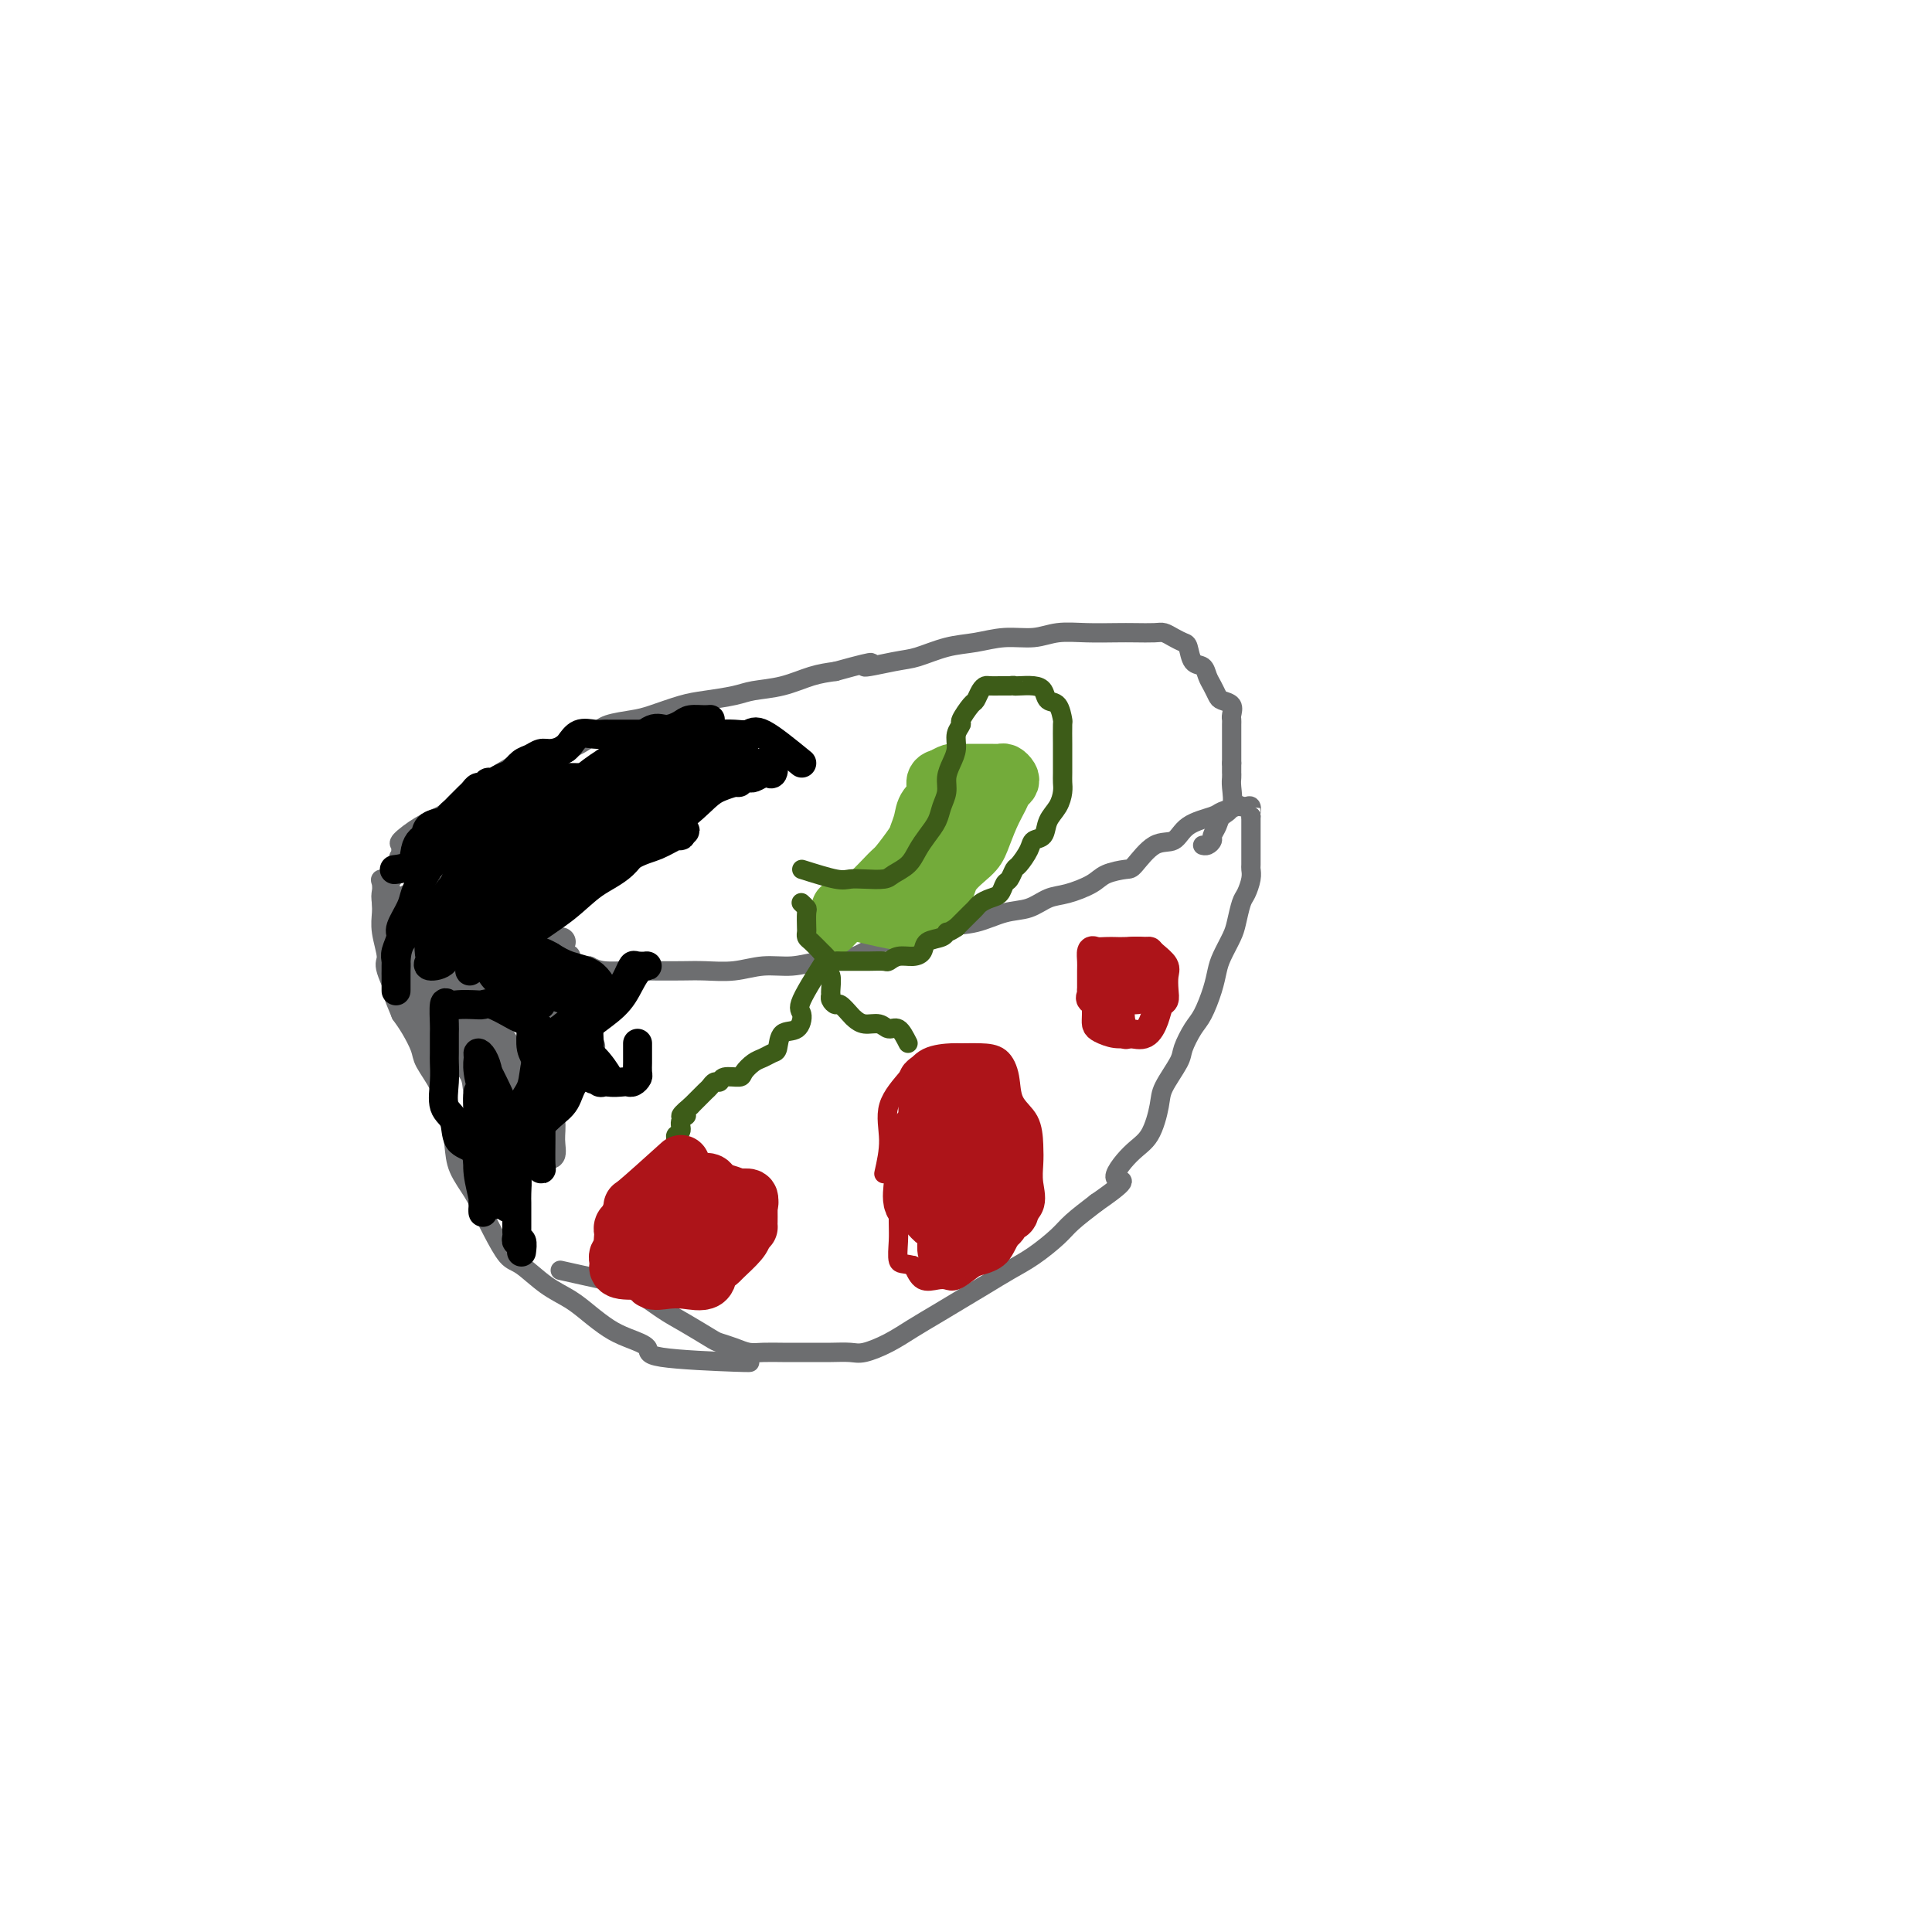 <svg viewBox='0 0 400 400' version='1.1' xmlns='http://www.w3.org/2000/svg' xmlns:xlink='http://www.w3.org/1999/xlink'><g fill='none' stroke='#6D6E70' stroke-width='4' stroke-linecap='round' stroke-linejoin='round'><path d='M155,282c0.365,0.066 0.731,0.132 -3,0c-3.731,-0.132 -11.558,-0.461 -15,-1c-3.442,-0.539 -2.499,-1.288 -3,-2c-0.501,-0.712 -2.446,-1.385 -4,-2c-1.554,-0.615 -2.716,-1.170 -4,-2c-1.284,-0.830 -2.689,-1.935 -4,-3c-1.311,-1.065 -2.529,-2.091 -4,-3c-1.471,-0.909 -3.195,-1.702 -5,-3c-1.805,-1.298 -3.690,-3.101 -5,-4c-1.310,-0.899 -2.046,-0.893 -3,-2c-0.954,-1.107 -2.125,-3.326 -3,-5c-0.875,-1.674 -1.452,-2.802 -2,-4c-0.548,-1.198 -1.066,-2.465 -2,-4c-0.934,-1.535 -2.286,-3.338 -3,-5c-0.714,-1.662 -0.792,-3.181 -1,-5c-0.208,-1.819 -0.545,-3.936 -1,-6c-0.455,-2.064 -1.028,-4.075 -2,-6c-0.972,-1.925 -2.343,-3.763 -3,-5c-0.657,-1.237 -0.600,-1.871 -1,-3c-0.400,-1.129 -1.257,-2.751 -2,-4c-0.743,-1.249 -1.371,-2.124 -2,-3'/><path d='M83,210c-3.504,-8.369 -1.265,-4.290 -1,-4c0.265,0.290 -1.446,-3.209 -2,-5c-0.554,-1.791 0.048,-1.874 0,-3c-0.048,-1.126 -0.747,-3.297 -1,-5c-0.253,-1.703 -0.060,-2.940 0,-4c0.060,-1.060 -0.011,-1.944 0,-3c0.011,-1.056 0.106,-2.283 0,-3c-0.106,-0.717 -0.413,-0.924 0,-1c0.413,-0.076 1.547,-0.022 2,0c0.453,0.022 0.227,0.011 0,0'/><path d='M116,263c3.276,0.722 6.552,1.444 9,2c2.448,0.556 4.069,0.947 6,2c1.931,1.053 4.172,2.768 6,4c1.828,1.232 3.241,1.980 5,3c1.759,1.020 3.863,2.312 5,3c1.137,0.688 1.308,0.773 2,1c0.692,0.227 1.903,0.597 3,1c1.097,0.403 2.078,0.840 3,1c0.922,0.160 1.786,0.043 3,0c1.214,-0.043 2.780,-0.012 4,0c1.220,0.012 2.096,0.005 3,0c0.904,-0.005 1.837,-0.006 3,0c1.163,0.006 2.557,0.021 4,0c1.443,-0.021 2.934,-0.077 4,0c1.066,0.077 1.708,0.289 3,0c1.292,-0.289 3.233,-1.077 5,-2c1.767,-0.923 3.360,-1.980 5,-3c1.640,-1.020 3.326,-2.004 5,-3c1.674,-0.996 3.337,-2.003 5,-3c1.663,-0.997 3.325,-1.984 5,-3c1.675,-1.016 3.363,-2.059 5,-3c1.637,-0.941 3.222,-1.778 5,-3c1.778,-1.222 3.748,-2.829 5,-4c1.252,-1.171 1.786,-1.906 3,-3c1.214,-1.094 3.107,-2.547 5,-4'/><path d='M227,249c8.206,-5.667 4.722,-4.334 4,-5c-0.722,-0.666 1.320,-3.330 3,-5c1.680,-1.670 2.999,-2.346 4,-4c1.001,-1.654 1.686,-4.284 2,-6c0.314,-1.716 0.258,-2.516 1,-4c0.742,-1.484 2.282,-3.653 3,-5c0.718,-1.347 0.612,-1.873 1,-3c0.388,-1.127 1.269,-2.856 2,-4c0.731,-1.144 1.313,-1.703 2,-3c0.687,-1.297 1.479,-3.332 2,-5c0.521,-1.668 0.769,-2.968 1,-4c0.231,-1.032 0.443,-1.794 1,-3c0.557,-1.206 1.460,-2.854 2,-4c0.540,-1.146 0.719,-1.788 1,-3c0.281,-1.212 0.664,-2.992 1,-4c0.336,-1.008 0.626,-1.244 1,-2c0.374,-0.756 0.832,-2.034 1,-3c0.168,-0.966 0.045,-1.621 0,-2c-0.045,-0.379 -0.012,-0.483 0,-1c0.012,-0.517 0.003,-1.447 0,-2c-0.003,-0.553 -0.001,-0.729 0,-1c0.001,-0.271 0.000,-0.636 0,-1c-0.000,-0.364 -0.000,-0.727 0,-1c0.000,-0.273 0.000,-0.455 0,-1c-0.000,-0.545 -0.000,-1.455 0,-2c0.000,-0.545 0.000,-0.727 0,-1c-0.000,-0.273 -0.000,-0.636 0,-1'/><path d='M259,169c-0.013,-2.177 -0.045,-1.120 0,-1c0.045,0.120 0.166,-0.699 0,-1c-0.166,-0.301 -0.619,-0.086 -1,0c-0.381,0.086 -0.691,0.043 -1,0'/><path d='M257,167c-0.367,-0.359 -0.285,-0.257 -1,0c-0.715,0.257 -2.227,0.667 -3,1c-0.773,0.333 -0.806,0.587 -2,1c-1.194,0.413 -3.550,0.986 -5,2c-1.450,1.014 -1.995,2.470 -3,3c-1.005,0.530 -2.469,0.134 -4,1c-1.531,0.866 -3.130,2.996 -4,4c-0.870,1.004 -1.012,0.884 -2,1c-0.988,0.116 -2.822,0.469 -4,1c-1.178,0.531 -1.699,1.240 -3,2c-1.301,0.760 -3.382,1.570 -5,2c-1.618,0.430 -2.774,0.481 -4,1c-1.226,0.519 -2.524,1.505 -4,2c-1.476,0.495 -3.132,0.498 -5,1c-1.868,0.502 -3.950,1.504 -6,2c-2.050,0.496 -4.070,0.486 -6,1c-1.930,0.514 -3.771,1.553 -6,2c-2.229,0.447 -4.846,0.301 -7,1c-2.154,0.699 -3.845,2.244 -6,3c-2.155,0.756 -4.775,0.724 -7,1c-2.225,0.276 -4.056,0.858 -6,1c-1.944,0.142 -4.000,-0.158 -6,0c-2.000,0.158 -3.944,0.774 -6,1c-2.056,0.226 -4.224,0.061 -6,0c-1.776,-0.061 -3.161,-0.019 -5,0c-1.839,0.019 -4.132,0.015 -6,0c-1.868,-0.015 -3.311,-0.043 -5,0c-1.689,0.043 -3.626,0.155 -5,0c-1.374,-0.155 -2.187,-0.578 -3,-1'/><path d='M122,200c-9.225,-0.112 -4.787,-1.391 -4,-2c0.787,-0.609 -2.077,-0.547 -4,-1c-1.923,-0.453 -2.906,-1.421 -4,-2c-1.094,-0.579 -2.298,-0.771 -4,-1c-1.702,-0.229 -3.903,-0.496 -5,-1c-1.097,-0.504 -1.092,-1.244 -2,-2c-0.908,-0.756 -2.731,-1.526 -4,-2c-1.269,-0.474 -1.986,-0.651 -3,-1c-1.014,-0.349 -2.324,-0.871 -3,-1c-0.676,-0.129 -0.716,0.133 -1,0c-0.284,-0.133 -0.812,-0.661 -1,-1c-0.188,-0.339 -0.035,-0.487 0,-1c0.035,-0.513 -0.047,-1.390 0,-2c0.047,-0.610 0.225,-0.952 0,-1c-0.225,-0.048 -0.852,0.198 -1,0c-0.148,-0.198 0.184,-0.840 0,-1c-0.184,-0.160 -0.884,0.163 -1,0c-0.116,-0.163 0.353,-0.813 0,-1c-0.353,-0.187 -1.530,0.089 -2,0c-0.470,-0.089 -0.235,-0.545 0,-1'/><path d='M83,179c-0.925,-1.645 -0.236,-1.757 0,-2c0.236,-0.243 0.020,-0.618 0,-1c-0.020,-0.382 0.155,-0.772 0,-1c-0.155,-0.228 -0.641,-0.295 0,-1c0.641,-0.705 2.410,-2.046 4,-3c1.590,-0.954 3.001,-1.519 4,-2c0.999,-0.481 1.584,-0.879 3,-2c1.416,-1.121 3.662,-2.967 5,-4c1.338,-1.033 1.769,-1.253 3,-2c1.231,-0.747 3.261,-2.021 5,-3c1.739,-0.979 3.186,-1.663 5,-2c1.814,-0.337 3.995,-0.327 6,-1c2.005,-0.673 3.835,-2.029 5,-3c1.165,-0.971 1.667,-1.555 3,-2c1.333,-0.445 3.498,-0.749 5,-1c1.502,-0.251 2.343,-0.449 4,-1c1.657,-0.551 4.132,-1.456 6,-2c1.868,-0.544 3.128,-0.727 5,-1c1.872,-0.273 4.355,-0.637 6,-1c1.645,-0.363 2.451,-0.726 4,-1c1.549,-0.274 3.840,-0.458 6,-1c2.160,-0.542 4.189,-1.440 6,-2c1.811,-0.560 3.406,-0.780 5,-1'/><path d='M173,139c11.266,-3.113 6.430,-1.397 6,-1c-0.430,0.397 3.545,-0.525 6,-1c2.455,-0.475 3.391,-0.505 5,-1c1.609,-0.495 3.892,-1.457 6,-2c2.108,-0.543 4.043,-0.667 6,-1c1.957,-0.333 3.938,-0.874 6,-1c2.062,-0.126 4.206,0.162 6,0c1.794,-0.162 3.236,-0.775 5,-1c1.764,-0.225 3.848,-0.061 6,0c2.152,0.061 4.372,0.019 6,0c1.628,-0.019 2.663,-0.016 4,0c1.337,0.016 2.974,0.044 4,0c1.026,-0.044 1.440,-0.159 2,0c0.560,0.159 1.267,0.591 2,1c0.733,0.409 1.492,0.795 2,1c0.508,0.205 0.766,0.229 1,1c0.234,0.771 0.444,2.290 1,3c0.556,0.710 1.457,0.610 2,1c0.543,0.390 0.727,1.269 1,2c0.273,0.731 0.633,1.313 1,2c0.367,0.687 0.739,1.480 1,2c0.261,0.520 0.410,0.769 1,1c0.590,0.231 1.622,0.445 2,1c0.378,0.555 0.101,1.452 0,2c-0.101,0.548 -0.027,0.748 0,1c0.027,0.252 0.007,0.556 0,1c-0.007,0.444 -0.002,1.026 0,2c0.002,0.974 0.001,2.339 0,3c-0.001,0.661 -0.000,0.617 0,1c0.000,0.383 0.000,1.191 0,2'/><path d='M255,158c-0.002,2.266 -0.007,1.930 0,2c0.007,0.070 0.027,0.546 0,1c-0.027,0.454 -0.102,0.885 0,2c0.102,1.115 0.382,2.914 0,4c-0.382,1.086 -1.426,1.457 -2,2c-0.574,0.543 -0.679,1.256 -1,2c-0.321,0.744 -0.857,1.520 -1,2c-0.143,0.480 0.106,0.665 0,1c-0.106,0.335 -0.567,0.821 -1,1c-0.433,0.179 -0.838,0.051 -1,0c-0.162,-0.051 -0.081,-0.026 0,0'/></g>
<g fill='none' stroke='#AD1419' stroke-width='4' stroke-linecap='round' stroke-linejoin='round'><path d='M183,243c0.522,-2.318 1.043,-4.635 1,-7c-0.043,-2.365 -0.652,-4.777 0,-7c0.652,-2.223 2.564,-4.256 4,-6c1.436,-1.744 2.394,-3.198 4,-4c1.606,-0.802 3.859,-0.950 5,-1c1.141,-0.050 1.168,-0.001 2,0c0.832,0.001 2.468,-0.045 4,0c1.532,0.045 2.960,0.182 4,1c1.040,0.818 1.690,2.319 2,4c0.310,1.681 0.278,3.544 1,5c0.722,1.456 2.197,2.507 3,4c0.803,1.493 0.934,3.430 1,5c0.066,1.570 0.066,2.774 0,4c-0.066,1.226 -0.200,2.475 0,4c0.200,1.525 0.732,3.324 0,5c-0.732,1.676 -2.728,3.227 -4,5c-1.272,1.773 -1.822,3.768 -3,5c-1.178,1.232 -2.986,1.703 -4,2c-1.014,0.297 -1.234,0.422 -2,1c-0.766,0.578 -2.078,1.611 -3,2c-0.922,0.389 -1.453,0.135 -2,0c-0.547,-0.135 -1.109,-0.152 -2,0c-0.891,0.152 -2.112,0.472 -3,0c-0.888,-0.472 -1.444,-1.736 -2,-3'/><path d='M189,262c-2.072,-0.491 -2.751,-0.219 -3,-1c-0.249,-0.781 -0.067,-2.615 0,-4c0.067,-1.385 0.018,-2.321 0,-4c-0.018,-1.679 -0.005,-4.100 0,-6c0.005,-1.900 0.001,-3.280 0,-5c-0.001,-1.720 -0.000,-3.781 0,-5c0.000,-1.219 0.000,-1.598 0,-2c-0.000,-0.402 -0.000,-0.829 0,-1c0.000,-0.171 0.000,-0.085 0,0'/></g>
<g fill='none' stroke='#AD1419' stroke-width='12' stroke-linecap='round' stroke-linejoin='round'><path d='M195,231c1.268,1.615 2.536,3.230 3,5c0.464,1.770 0.124,3.694 0,5c-0.124,1.306 -0.031,1.995 0,3c0.031,1.005 0.001,2.325 0,3c-0.001,0.675 0.027,0.703 0,1c-0.027,0.297 -0.111,0.861 0,1c0.111,0.139 0.415,-0.148 1,0c0.585,0.148 1.449,0.729 2,0c0.551,-0.729 0.789,-2.769 1,-4c0.211,-1.231 0.397,-1.652 1,-3c0.603,-1.348 1.625,-3.622 2,-5c0.375,-1.378 0.102,-1.862 0,-3c-0.102,-1.138 -0.034,-2.932 0,-4c0.034,-1.068 0.034,-1.410 0,-2c-0.034,-0.590 -0.102,-1.427 0,-2c0.102,-0.573 0.374,-0.880 0,-1c-0.374,-0.120 -1.392,-0.053 -2,0c-0.608,0.053 -0.804,0.091 -1,0c-0.196,-0.091 -0.392,-0.309 -1,0c-0.608,0.309 -1.627,1.147 -2,3c-0.373,1.853 -0.100,4.720 0,7c0.100,2.280 0.027,3.972 0,6c-0.027,2.028 -0.007,4.392 0,6c0.007,1.608 0.002,2.459 0,3c-0.002,0.541 -0.001,0.770 0,1'/><path d='M199,251c-0.012,3.911 -0.042,2.188 0,2c0.042,-0.188 0.158,1.160 0,1c-0.158,-0.160 -0.588,-1.828 0,-3c0.588,-1.172 2.196,-1.848 3,-3c0.804,-1.152 0.804,-2.781 1,-4c0.196,-1.219 0.589,-2.030 1,-3c0.411,-0.970 0.840,-2.100 1,-3c0.160,-0.900 0.052,-1.569 0,-2c-0.052,-0.431 -0.048,-0.623 0,-1c0.048,-0.377 0.141,-0.938 0,-1c-0.141,-0.062 -0.514,0.376 -1,0c-0.486,-0.376 -1.084,-1.567 -2,-2c-0.916,-0.433 -2.151,-0.109 -3,0c-0.849,0.109 -1.312,0.003 -2,0c-0.688,-0.003 -1.600,0.098 -2,0c-0.400,-0.098 -0.290,-0.395 -1,0c-0.710,0.395 -2.242,1.483 -3,2c-0.758,0.517 -0.741,0.464 -1,1c-0.259,0.536 -0.794,1.660 -1,3c-0.206,1.340 -0.081,2.897 0,4c0.081,1.103 0.120,1.753 0,3c-0.120,1.247 -0.397,3.091 0,4c0.397,0.909 1.468,0.885 2,1c0.532,0.115 0.524,0.371 1,1c0.476,0.629 1.436,1.631 2,2c0.564,0.369 0.733,0.105 1,0c0.267,-0.105 0.634,-0.053 1,0'/><path d='M196,253c1.257,0.807 0.901,0.823 1,0c0.099,-0.823 0.653,-2.485 1,-4c0.347,-1.515 0.485,-2.882 1,-4c0.515,-1.118 1.406,-1.986 2,-3c0.594,-1.014 0.892,-2.173 1,-3c0.108,-0.827 0.027,-1.322 0,-2c-0.027,-0.678 0.000,-1.541 0,-2c-0.000,-0.459 -0.028,-0.516 0,-1c0.028,-0.484 0.111,-1.397 0,-2c-0.111,-0.603 -0.415,-0.896 -1,-1c-0.585,-0.104 -1.451,-0.019 -2,0c-0.549,0.019 -0.782,-0.029 -1,0c-0.218,0.029 -0.423,0.135 -1,0c-0.577,-0.135 -1.528,-0.513 -2,0c-0.472,0.513 -0.465,1.915 -1,3c-0.535,1.085 -1.610,1.853 -2,3c-0.390,1.147 -0.094,2.674 0,4c0.094,1.326 -0.015,2.451 0,3c0.015,0.549 0.155,0.521 0,1c-0.155,0.479 -0.604,1.466 0,2c0.604,0.534 2.260,0.613 3,0c0.740,-0.613 0.562,-1.920 1,-3c0.438,-1.080 1.490,-1.932 2,-3c0.510,-1.068 0.476,-2.352 1,-4c0.524,-1.648 1.604,-3.660 2,-5c0.396,-1.340 0.106,-2.009 0,-3c-0.106,-0.991 -0.029,-2.305 0,-3c0.029,-0.695 0.008,-0.770 0,-1c-0.008,-0.230 -0.004,-0.615 0,-1'/><path d='M201,224c0.356,-3.558 -1.755,-0.954 -3,0c-1.245,0.954 -1.626,0.259 -2,0c-0.374,-0.259 -0.741,-0.082 -1,0c-0.259,0.082 -0.409,0.070 -1,0c-0.591,-0.070 -1.622,-0.198 -2,0c-0.378,0.198 -0.101,0.720 0,1c0.101,0.280 0.027,0.316 0,1c-0.027,0.684 -0.007,2.014 0,3c0.007,0.986 -0.000,1.627 0,2c0.000,0.373 0.007,0.478 0,1c-0.007,0.522 -0.027,1.462 0,2c0.027,0.538 0.101,0.675 0,1c-0.101,0.325 -0.378,0.839 0,1c0.378,0.161 1.411,-0.029 2,0c0.589,0.029 0.736,0.278 1,0c0.264,-0.278 0.646,-1.084 1,-2c0.354,-0.916 0.680,-1.944 1,-3c0.320,-1.056 0.633,-2.142 1,-3c0.367,-0.858 0.789,-1.488 1,-2c0.211,-0.512 0.211,-0.905 0,-1c-0.211,-0.095 -0.634,0.109 -1,0c-0.366,-0.109 -0.675,-0.529 -1,0c-0.325,0.529 -0.664,2.008 -1,3c-0.336,0.992 -0.668,1.496 -1,2'/><path d='M195,230c-0.619,1.004 -0.166,1.014 0,2c0.166,0.986 0.044,2.947 0,4c-0.044,1.053 -0.012,1.196 0,2c0.012,0.804 0.003,2.267 0,3c-0.003,0.733 -0.001,0.736 0,1c0.001,0.264 0.000,0.790 0,1c-0.000,0.210 -0.000,0.105 0,0'/><path d='M203,234c0.845,2.781 1.691,5.561 2,7c0.309,1.439 0.083,1.535 0,2c-0.083,0.465 -0.021,1.298 0,2c0.021,0.702 0.003,1.274 0,2c-0.003,0.726 0.010,1.605 0,2c-0.010,0.395 -0.044,0.306 0,1c0.044,0.694 0.168,2.172 0,3c-0.168,0.828 -0.626,1.006 -1,1c-0.374,-0.006 -0.665,-0.198 -1,0c-0.335,0.198 -0.714,0.785 -1,1c-0.286,0.215 -0.479,0.058 -1,0c-0.521,-0.058 -1.371,-0.016 -2,0c-0.629,0.016 -1.037,0.004 -1,0c0.037,-0.004 0.518,-0.002 1,0'/><path d='M199,255c-0.523,0.115 1.170,-0.598 2,-1c0.830,-0.402 0.797,-0.493 1,-1c0.203,-0.507 0.643,-1.429 1,-2c0.357,-0.571 0.632,-0.792 1,-1c0.368,-0.208 0.830,-0.402 1,-1c0.170,-0.598 0.049,-1.599 0,-2c-0.049,-0.401 -0.024,-0.200 0,0'/><path d='M207,234c0.001,0.704 0.002,1.409 0,2c-0.002,0.591 -0.007,1.069 0,2c0.007,0.931 0.027,2.314 0,3c-0.027,0.686 -0.101,0.674 0,1c0.101,0.326 0.378,0.989 0,2c-0.378,1.011 -1.410,2.368 -2,3c-0.590,0.632 -0.739,0.537 -1,1c-0.261,0.463 -0.633,1.483 -1,2c-0.367,0.517 -0.728,0.531 -1,1c-0.272,0.469 -0.454,1.394 -1,2c-0.546,0.606 -1.456,0.894 -2,1c-0.544,0.106 -0.723,0.028 -1,0c-0.277,-0.028 -0.650,-0.008 -1,0c-0.350,0.008 -0.675,0.004 -1,0'/><path d='M196,254c-0.643,0.155 0.250,0.042 1,0c0.750,-0.042 1.356,-0.013 2,0c0.644,0.013 1.324,0.010 2,0c0.676,-0.010 1.348,-0.026 2,0c0.652,0.026 1.285,0.095 2,0c0.715,-0.095 1.514,-0.355 2,-1c0.486,-0.645 0.661,-1.676 1,-2c0.339,-0.324 0.844,0.057 1,0c0.156,-0.057 -0.035,-0.554 0,-1c0.035,-0.446 0.296,-0.842 0,-1c-0.296,-0.158 -1.148,-0.079 -2,0'/><path d='M207,249c-0.830,0.170 -2.906,2.594 -4,4c-1.094,1.406 -1.207,1.795 -2,2c-0.793,0.205 -2.265,0.226 -3,1c-0.735,0.774 -0.733,2.300 -1,3c-0.267,0.700 -0.803,0.573 -1,0c-0.197,-0.573 -0.056,-1.592 0,-2c0.056,-0.408 0.028,-0.204 0,0'/></g>
<g fill='none' stroke='#3D5C18' stroke-width='4' stroke-linecap='round' stroke-linejoin='round'><path d='M188,216c-0.659,-1.300 -1.318,-2.600 -2,-3c-0.682,-0.400 -1.386,0.101 -2,0c-0.614,-0.101 -1.138,-0.805 -2,-1c-0.862,-0.195 -2.062,0.120 -3,0c-0.938,-0.120 -1.614,-0.676 -2,-1c-0.386,-0.324 -0.482,-0.416 -1,-1c-0.518,-0.584 -1.460,-1.660 -2,-2c-0.540,-0.340 -0.680,0.056 -1,0c-0.320,-0.056 -0.822,-0.563 -1,-1c-0.178,-0.437 -0.033,-0.802 0,-1c0.033,-0.198 -0.046,-0.227 0,-1c0.046,-0.773 0.219,-2.290 0,-3c-0.219,-0.710 -0.828,-0.614 -1,-1c-0.172,-0.386 0.094,-1.253 0,-2c-0.094,-0.747 -0.547,-1.373 -1,-2'/><path d='M170,197c-0.310,-1.786 -0.083,-1.750 0,-2c0.083,-0.250 0.024,-0.786 0,-1c-0.024,-0.214 -0.012,-0.107 0,0'/><path d='M172,197c-2.544,3.976 -5.087,7.951 -6,10c-0.913,2.049 -0.194,2.170 0,3c0.194,0.830 -0.136,2.369 -1,3c-0.864,0.631 -2.261,0.353 -3,1c-0.739,0.647 -0.818,2.218 -1,3c-0.182,0.782 -0.466,0.774 -1,1c-0.534,0.226 -1.316,0.686 -2,1c-0.684,0.314 -1.268,0.480 -2,1c-0.732,0.520 -1.611,1.392 -2,2c-0.389,0.608 -0.290,0.951 -1,1c-0.710,0.049 -2.231,-0.195 -3,0c-0.769,0.195 -0.787,0.829 -1,1c-0.213,0.171 -0.621,-0.123 -1,0c-0.379,0.123 -0.731,0.662 -1,1c-0.269,0.338 -0.457,0.476 -1,1c-0.543,0.524 -1.441,1.436 -2,2c-0.559,0.564 -0.780,0.782 -1,1'/><path d='M143,229c-3.565,2.897 -1.477,2.138 -1,2c0.477,-0.138 -0.657,0.345 -1,1c-0.343,0.655 0.104,1.482 0,2c-0.104,0.518 -0.760,0.726 -1,1c-0.240,0.274 -0.065,0.612 0,1c0.065,0.388 0.018,0.825 0,1c-0.018,0.175 -0.009,0.087 0,0'/></g>
<g fill='none' stroke='#AD1419' stroke-width='12' stroke-linecap='round' stroke-linejoin='round'><path d='M141,241c-3.721,3.354 -7.442,6.707 -9,8c-1.558,1.293 -0.954,0.525 -1,1c-0.046,0.475 -0.741,2.193 -1,3c-0.259,0.807 -0.081,0.702 0,1c0.081,0.298 0.065,0.998 0,2c-0.065,1.002 -0.180,2.307 0,3c0.180,0.693 0.656,0.774 1,1c0.344,0.226 0.555,0.596 1,1c0.445,0.404 1.123,0.841 2,1c0.877,0.159 1.951,0.039 3,0c1.049,-0.039 2.072,0.002 3,0c0.928,-0.002 1.762,-0.049 3,0c1.238,0.049 2.882,0.193 4,0c1.118,-0.193 1.712,-0.722 2,-1c0.288,-0.278 0.270,-0.306 1,-1c0.730,-0.694 2.209,-2.056 3,-3c0.791,-0.944 0.896,-1.472 1,-2'/><path d='M154,255c1.309,-1.278 1.083,-0.972 1,-1c-0.083,-0.028 -0.021,-0.389 0,-1c0.021,-0.611 0.001,-1.470 0,-2c-0.001,-0.530 0.018,-0.730 0,-1c-0.018,-0.270 -0.074,-0.608 0,-1c0.074,-0.392 0.278,-0.837 0,-1c-0.278,-0.163 -1.039,-0.043 -2,0c-0.961,0.043 -2.123,0.011 -3,0c-0.877,-0.011 -1.469,-0.000 -2,0c-0.531,0.000 -1.000,-0.011 -2,0c-1.000,0.011 -2.530,0.043 -4,0c-1.470,-0.043 -2.880,-0.162 -4,0c-1.120,0.162 -1.950,0.607 -3,1c-1.050,0.393 -2.320,0.736 -3,1c-0.680,0.264 -0.770,0.450 -1,1c-0.230,0.550 -0.598,1.465 -1,2c-0.402,0.535 -0.836,0.690 -1,1c-0.164,0.310 -0.057,0.777 0,1c0.057,0.223 0.063,0.203 0,1c-0.063,0.797 -0.194,2.410 0,3c0.194,0.590 0.713,0.157 1,0c0.287,-0.157 0.343,-0.039 1,0c0.657,0.039 1.916,0.000 3,0c1.084,-0.000 1.992,0.039 3,0c1.008,-0.039 2.116,-0.155 3,0c0.884,0.155 1.546,0.580 2,0c0.454,-0.580 0.701,-2.166 1,-3c0.299,-0.834 0.649,-0.917 1,-1'/><path d='M144,255c1.042,-0.817 1.647,-0.860 2,-1c0.353,-0.140 0.453,-0.379 0,-1c-0.453,-0.621 -1.459,-1.625 -2,-2c-0.541,-0.375 -0.618,-0.121 -1,0c-0.382,0.121 -1.069,0.110 -2,0c-0.931,-0.110 -2.106,-0.320 -3,0c-0.894,0.320 -1.508,1.168 -2,2c-0.492,0.832 -0.863,1.647 -1,3c-0.137,1.353 -0.039,3.244 0,4c0.039,0.756 0.020,0.378 0,0'/><path d='M144,245c-0.958,-0.739 -1.916,-1.477 -3,-1c-1.084,0.477 -2.294,2.170 -3,3c-0.706,0.830 -0.907,0.797 -1,1c-0.093,0.203 -0.077,0.643 0,1c0.077,0.357 0.217,0.632 0,1c-0.217,0.368 -0.789,0.830 0,1c0.789,0.170 2.940,0.046 4,0c1.060,-0.046 1.029,-0.016 2,0c0.971,0.016 2.943,0.019 4,0c1.057,-0.019 1.198,-0.060 2,0c0.802,0.060 2.267,0.222 3,0c0.733,-0.222 0.736,-0.829 1,-1c0.264,-0.171 0.790,0.094 1,0c0.210,-0.094 0.105,-0.547 0,-1'/><path d='M154,249c2.548,-0.159 0.417,-0.056 -1,0c-1.417,0.056 -2.120,0.063 -3,0c-0.880,-0.063 -1.938,-0.198 -3,0c-1.062,0.198 -2.127,0.729 -3,1c-0.873,0.271 -1.554,0.282 -2,1c-0.446,0.718 -0.656,2.144 -1,3c-0.344,0.856 -0.820,1.144 -1,2c-0.180,0.856 -0.062,2.282 0,3c0.062,0.718 0.069,0.729 0,1c-0.069,0.271 -0.214,0.804 0,1c0.214,0.196 0.788,0.056 2,0c1.212,-0.056 3.060,-0.028 4,-1c0.940,-0.972 0.970,-2.943 2,-4c1.030,-1.057 3.061,-1.202 4,-2c0.939,-0.798 0.786,-2.251 1,-3c0.214,-0.749 0.794,-0.793 1,-1c0.206,-0.207 0.038,-0.577 0,-1c-0.038,-0.423 0.053,-0.898 0,-1c-0.053,-0.102 -0.248,0.169 -1,0c-0.752,-0.169 -2.059,-0.778 -3,-1c-0.941,-0.222 -1.517,-0.058 -2,0c-0.483,0.058 -0.875,0.010 -2,0c-1.125,-0.010 -2.985,0.020 -4,0c-1.015,-0.020 -1.186,-0.088 -2,0c-0.814,0.088 -2.270,0.333 -3,1c-0.730,0.667 -0.735,1.757 -1,3c-0.265,1.243 -0.790,2.641 -1,4c-0.210,1.359 -0.105,2.680 0,4'/><path d='M135,259c-0.307,2.102 -0.074,1.856 0,2c0.074,0.144 -0.011,0.679 0,1c0.011,0.321 0.119,0.428 0,1c-0.119,0.572 -0.464,1.608 0,2c0.464,0.392 1.739,0.140 3,0c1.261,-0.140 2.510,-0.168 4,0c1.490,0.168 3.222,0.532 4,0c0.778,-0.532 0.601,-1.959 1,-3c0.399,-1.041 1.375,-1.696 2,-2c0.625,-0.304 0.899,-0.256 1,-1c0.101,-0.744 0.029,-2.280 0,-3c-0.029,-0.720 -0.017,-0.624 0,-1c0.017,-0.376 0.038,-1.225 0,-2c-0.038,-0.775 -0.134,-1.475 0,-2c0.134,-0.525 0.498,-0.876 0,-1c-0.498,-0.124 -1.860,-0.023 -3,0c-1.140,0.023 -2.060,-0.032 -3,0c-0.940,0.032 -1.901,0.152 -3,0c-1.099,-0.152 -2.337,-0.578 -4,0c-1.663,0.578 -3.752,2.158 -5,3c-1.248,0.842 -1.655,0.946 -2,2c-0.345,1.054 -0.629,3.057 -1,4c-0.371,0.943 -0.828,0.827 -1,1c-0.172,0.173 -0.057,0.634 0,1c0.057,0.366 0.057,0.636 0,1c-0.057,0.364 -0.172,0.821 1,1c1.172,0.179 3.629,0.078 5,0c1.371,-0.078 1.656,-0.134 3,0c1.344,0.134 3.746,0.459 5,0c1.254,-0.459 1.358,-1.703 2,-3c0.642,-1.297 1.821,-2.649 3,-4'/><path d='M147,256c0.938,-1.592 0.784,-2.073 1,-3c0.216,-0.927 0.803,-2.301 1,-3c0.197,-0.699 0.005,-0.723 0,-1c-0.005,-0.277 0.178,-0.806 0,-1c-0.178,-0.194 -0.718,-0.053 -1,0c-0.282,0.053 -0.307,0.019 -1,0c-0.693,-0.019 -2.055,-0.023 -3,0c-0.945,0.023 -1.472,0.072 -2,0c-0.528,-0.072 -1.055,-0.265 -2,0c-0.945,0.265 -2.307,0.989 -3,2c-0.693,1.011 -0.717,2.309 -1,3c-0.283,0.691 -0.827,0.775 -1,1c-0.173,0.225 0.023,0.591 0,1c-0.023,0.409 -0.266,0.860 0,1c0.266,0.140 1.040,-0.033 2,0c0.960,0.033 2.105,0.271 3,0c0.895,-0.271 1.538,-1.051 2,-2c0.462,-0.949 0.741,-2.069 1,-3c0.259,-0.931 0.496,-1.674 1,-2c0.504,-0.326 1.274,-0.234 2,-1c0.726,-0.766 1.406,-2.391 1,-3c-0.406,-0.609 -1.899,-0.202 -3,0c-1.101,0.202 -1.811,0.198 -3,0c-1.189,-0.198 -2.859,-0.592 -4,0c-1.141,0.592 -1.755,2.169 -2,3c-0.245,0.831 -0.123,0.915 0,1'/><path d='M135,249c-0.417,0.786 -0.458,0.750 -1,1c-0.542,0.250 -1.583,0.786 -2,1c-0.417,0.214 -0.208,0.107 0,0'/></g>
<g fill='none' stroke='#73AB3A' stroke-width='12' stroke-linecap='round' stroke-linejoin='round'><path d='M174,188c6.226,1.542 12.452,3.083 15,3c2.548,-0.083 1.417,-1.791 2,-3c0.583,-1.209 2.880,-1.919 4,-3c1.120,-1.081 1.063,-2.534 2,-4c0.937,-1.466 2.867,-2.946 4,-4c1.133,-1.054 1.470,-1.683 2,-3c0.530,-1.317 1.253,-3.322 2,-5c0.747,-1.678 1.517,-3.028 2,-4c0.483,-0.972 0.677,-1.567 1,-2c0.323,-0.433 0.774,-0.704 1,-1c0.226,-0.296 0.226,-0.615 0,-1c-0.226,-0.385 -0.677,-0.835 -1,-1c-0.323,-0.165 -0.519,-0.044 -1,0c-0.481,0.044 -1.246,0.012 -2,0c-0.754,-0.012 -1.498,-0.003 -2,0c-0.502,0.003 -0.764,0.000 -1,0c-0.236,-0.000 -0.447,0.003 -1,0c-0.553,-0.003 -1.447,-0.011 -2,0c-0.553,0.011 -0.764,0.041 -1,0c-0.236,-0.041 -0.496,-0.155 -1,0c-0.504,0.155 -1.252,0.577 -2,1'/><path d='M195,161c-2.283,0.380 -0.991,1.829 -1,3c-0.009,1.171 -1.319,2.065 -2,3c-0.681,0.935 -0.733,1.911 -1,3c-0.267,1.089 -0.750,2.292 -1,3c-0.250,0.708 -0.267,0.922 -1,2c-0.733,1.078 -2.182,3.021 -3,4c-0.818,0.979 -1.004,0.994 -2,2c-0.996,1.006 -2.803,3.002 -4,4c-1.197,0.998 -1.785,1.000 -3,2c-1.215,1.000 -3.058,3.000 -4,4c-0.942,1.000 -0.983,1.000 -1,1c-0.017,0.000 -0.008,0.000 0,0'/><path d='M202,163c-1.723,1.903 -3.445,3.805 -4,5c-0.555,1.195 0.058,1.682 0,2c-0.058,0.318 -0.788,0.467 -1,1c-0.212,0.533 0.094,1.451 0,2c-0.094,0.549 -0.587,0.728 -1,1c-0.413,0.272 -0.744,0.637 -1,1c-0.256,0.363 -0.436,0.724 -1,1c-0.564,0.276 -1.510,0.466 -2,1c-0.490,0.534 -0.523,1.411 -1,2c-0.477,0.589 -1.398,0.889 -2,1c-0.602,0.111 -0.886,0.032 -1,0c-0.114,-0.032 -0.057,-0.016 0,0'/></g>
<g fill='none' stroke='#3D5C18' stroke-width='4' stroke-linecap='round' stroke-linejoin='round'><path d='M166,180c2.680,0.844 5.360,1.688 7,2c1.640,0.312 2.239,0.093 3,0c0.761,-0.093 1.684,-0.058 3,0c1.316,0.058 3.024,0.140 4,0c0.976,-0.140 1.221,-0.502 2,-1c0.779,-0.498 2.092,-1.134 3,-2c0.908,-0.866 1.410,-1.964 2,-3c0.590,-1.036 1.268,-2.010 2,-3c0.732,-0.990 1.519,-1.997 2,-3c0.481,-1.003 0.655,-2.001 1,-3c0.345,-0.999 0.862,-2.000 1,-3c0.138,-1.000 -0.102,-1.998 0,-3c0.102,-1.002 0.547,-2.006 1,-3c0.453,-0.994 0.913,-1.976 1,-3c0.087,-1.024 -0.198,-2.091 0,-3c0.198,-0.909 0.879,-1.662 1,-2c0.121,-0.338 -0.318,-0.262 0,-1c0.318,-0.738 1.394,-2.289 2,-3c0.606,-0.711 0.744,-0.583 1,-1c0.256,-0.417 0.632,-1.380 1,-2c0.368,-0.620 0.728,-0.898 1,-1c0.272,-0.102 0.454,-0.027 1,0c0.546,0.027 1.455,0.007 2,0c0.545,-0.007 0.727,-0.002 1,0c0.273,0.002 0.636,0.001 1,0'/><path d='M209,142c1.135,-0.157 0.971,-0.049 1,0c0.029,0.049 0.249,0.038 1,0c0.751,-0.038 2.033,-0.104 3,0c0.967,0.104 1.618,0.378 2,1c0.382,0.622 0.495,1.591 1,2c0.505,0.409 1.403,0.257 2,1c0.597,0.743 0.892,2.382 1,3c0.108,0.618 0.029,0.214 0,1c-0.029,0.786 -0.008,2.763 0,4c0.008,1.237 0.003,1.734 0,2c-0.003,0.266 -0.003,0.301 0,1c0.003,0.699 0.008,2.063 0,3c-0.008,0.937 -0.028,1.449 0,2c0.028,0.551 0.106,1.141 0,2c-0.106,0.859 -0.394,1.986 -1,3c-0.606,1.014 -1.528,1.915 -2,3c-0.472,1.085 -0.494,2.356 -1,3c-0.506,0.644 -1.498,0.663 -2,1c-0.502,0.337 -0.516,0.992 -1,2c-0.484,1.008 -1.438,2.368 -2,3c-0.562,0.632 -0.731,0.537 -1,1c-0.269,0.463 -0.639,1.486 -1,2c-0.361,0.514 -0.713,0.519 -1,1c-0.287,0.481 -0.510,1.437 -1,2c-0.490,0.563 -1.248,0.732 -2,1c-0.752,0.268 -1.497,0.635 -2,1c-0.503,0.365 -0.764,0.727 -1,1c-0.236,0.273 -0.448,0.458 -1,1c-0.552,0.542 -1.443,1.441 -2,2c-0.557,0.559 -0.778,0.780 -1,1'/><path d='M198,192c-1.831,1.258 -1.907,0.901 -2,1c-0.093,0.099 -0.202,0.652 -1,1c-0.798,0.348 -2.284,0.489 -3,1c-0.716,0.511 -0.662,1.391 -1,2c-0.338,0.609 -1.067,0.948 -2,1c-0.933,0.052 -2.072,-0.182 -3,0c-0.928,0.182 -1.647,0.781 -2,1c-0.353,0.219 -0.340,0.059 -1,0c-0.660,-0.059 -1.994,-0.016 -3,0c-1.006,0.016 -1.684,0.005 -2,0c-0.316,-0.005 -0.270,-0.005 -1,0c-0.730,0.005 -2.236,0.013 -3,0c-0.764,-0.013 -0.786,-0.049 -1,0c-0.214,0.049 -0.622,0.182 -1,0c-0.378,-0.182 -0.728,-0.679 -1,-1c-0.272,-0.321 -0.465,-0.465 -1,-1c-0.535,-0.535 -1.412,-1.460 -2,-2c-0.588,-0.540 -0.889,-0.694 -1,-1c-0.111,-0.306 -0.034,-0.765 0,-1c0.034,-0.235 0.023,-0.245 0,-1c-0.023,-0.755 -0.058,-2.254 0,-3c0.058,-0.746 0.208,-0.739 0,-1c-0.208,-0.261 -0.774,-0.789 -1,-1c-0.226,-0.211 -0.113,-0.106 0,0'/></g>
<g fill='none' stroke='#6D6E70' stroke-width='6' stroke-linecap='round' stroke-linejoin='round'><path d='M110,204c-4.217,-1.564 -8.435,-3.128 -10,-2c-1.565,1.128 -0.478,4.949 1,9c1.478,4.051 3.348,8.331 5,12c1.652,3.669 3.085,6.726 4,9c0.915,2.274 1.313,3.765 2,5c0.687,1.235 1.664,2.216 2,2c0.336,-0.216 0.032,-1.627 0,-3c-0.032,-1.373 0.208,-2.708 0,-4c-0.208,-1.292 -0.864,-2.540 -2,-4c-1.136,-1.460 -2.753,-3.131 -4,-5c-1.247,-1.869 -2.123,-3.934 -3,-6'/><path d='M105,217c-2.157,-3.483 -3.050,-4.691 -4,-7c-0.950,-2.309 -1.957,-5.719 -3,-8c-1.043,-2.281 -2.122,-3.433 -3,-5c-0.878,-1.567 -1.557,-3.548 -2,-5c-0.443,-1.452 -0.652,-2.375 -1,-3c-0.348,-0.625 -0.836,-0.953 -1,0c-0.164,0.953 -0.005,3.188 0,5c0.005,1.812 -0.146,3.203 0,5c0.146,1.797 0.588,4.001 1,6c0.412,1.999 0.792,3.791 1,5c0.208,1.209 0.242,1.833 1,3c0.758,1.167 2.241,2.875 3,4c0.759,1.125 0.796,1.665 1,2c0.204,0.335 0.577,0.465 1,1c0.423,0.535 0.895,1.477 1,2c0.105,0.523 -0.159,0.628 0,1c0.159,0.372 0.741,1.010 1,1c0.259,-0.010 0.195,-0.669 0,-2c-0.195,-1.331 -0.522,-3.336 -1,-5c-0.478,-1.664 -1.108,-2.988 -2,-5c-0.892,-2.012 -2.046,-4.713 -3,-7c-0.954,-2.287 -1.709,-4.159 -3,-6c-1.291,-1.841 -3.117,-3.649 -4,-5c-0.883,-1.351 -0.824,-2.243 -1,-3c-0.176,-0.757 -0.588,-1.378 -1,-2'/><path d='M86,189c-2.391,-5.410 -1.370,-1.936 -1,0c0.370,1.936 0.088,2.336 0,3c-0.088,0.664 0.019,1.594 0,3c-0.019,1.406 -0.162,3.288 0,5c0.162,1.712 0.629,3.256 1,5c0.371,1.744 0.646,3.690 1,5c0.354,1.310 0.789,1.984 1,3c0.211,1.016 0.199,2.372 1,3c0.801,0.628 2.414,0.526 3,1c0.586,0.474 0.143,1.523 0,1c-0.143,-0.523 0.013,-2.618 0,-4c-0.013,-1.382 -0.195,-2.050 0,-4c0.195,-1.950 0.767,-5.180 0,-8c-0.767,-2.820 -2.875,-5.230 -4,-7c-1.125,-1.770 -1.269,-2.901 -2,-4c-0.731,-1.099 -2.050,-2.165 -3,-3c-0.950,-0.835 -1.531,-1.439 -2,-2c-0.469,-0.561 -0.827,-1.078 -1,-1c-0.173,0.078 -0.162,0.752 0,2c0.162,1.248 0.475,3.071 1,5c0.525,1.929 1.263,3.965 2,6'/><path d='M83,198c0.872,2.514 2.050,2.800 3,4c0.950,1.200 1.670,3.315 2,5c0.330,1.685 0.271,2.939 1,4c0.729,1.061 2.248,1.928 3,3c0.752,1.072 0.737,2.349 1,3c0.263,0.651 0.804,0.677 1,1c0.196,0.323 0.049,0.943 0,1c-0.049,0.057 0.002,-0.449 0,-1c-0.002,-0.551 -0.057,-1.147 0,-2c0.057,-0.853 0.225,-1.962 0,-3c-0.225,-1.038 -0.845,-2.005 -1,-3c-0.155,-0.995 0.155,-2.018 0,-3c-0.155,-0.982 -0.775,-1.923 -1,-3c-0.225,-1.077 -0.057,-2.292 0,-3c0.057,-0.708 0.002,-0.910 0,-1c-0.002,-0.090 0.050,-0.068 0,2c-0.050,2.068 -0.203,6.182 0,9c0.203,2.818 0.762,4.341 2,6c1.238,1.659 3.155,3.456 4,5c0.845,1.544 0.619,2.836 1,4c0.381,1.164 1.370,2.198 2,3c0.630,0.802 0.900,1.370 1,2c0.100,0.630 0.028,1.323 0,1c-0.028,-0.323 -0.014,-1.661 0,-3'/><path d='M102,229c-0.000,-0.982 -0.000,-1.937 0,-3c0.000,-1.063 0.001,-2.233 0,-4c-0.001,-1.767 -0.002,-4.130 0,-6c0.002,-1.870 0.008,-3.246 0,-5c-0.008,-1.754 -0.031,-3.887 0,-5c0.031,-1.113 0.117,-1.208 0,-2c-0.117,-0.792 -0.435,-2.283 0,-2c0.435,0.283 1.625,2.338 3,4c1.375,1.662 2.936,2.929 5,4c2.064,1.071 4.632,1.946 6,3c1.368,1.054 1.538,2.287 2,3c0.462,0.713 1.217,0.904 2,1c0.783,0.096 1.593,0.095 2,0c0.407,-0.095 0.411,-0.284 0,-1c-0.411,-0.716 -1.236,-1.959 -2,-3c-0.764,-1.041 -1.465,-1.880 -2,-3c-0.535,-1.120 -0.902,-2.523 -2,-4c-1.098,-1.477 -2.926,-3.030 -4,-4c-1.074,-0.970 -1.396,-1.357 -2,-2c-0.604,-0.643 -1.492,-1.544 -2,-2c-0.508,-0.456 -0.637,-0.469 -1,-1c-0.363,-0.531 -0.961,-1.580 -1,-2c-0.039,-0.420 0.480,-0.210 1,0'/><path d='M107,195c-1.748,-3.403 1.381,-0.912 3,0c1.619,0.912 1.727,0.244 2,0c0.273,-0.244 0.712,-0.065 1,0c0.288,0.065 0.424,0.018 1,0c0.576,-0.018 1.593,-0.005 2,0c0.407,0.005 0.203,0.003 0,0'/></g>
<g fill='none' stroke='#000000' stroke-width='6' stroke-linecap='round' stroke-linejoin='round'><path d='M100,220c2.113,4.123 4.227,8.246 5,11c0.773,2.754 0.207,4.141 0,6c-0.207,1.859 -0.055,4.192 0,6c0.055,1.808 0.015,3.092 0,4c-0.015,0.908 -0.003,1.441 0,2c0.003,0.559 -0.001,1.145 0,1c0.001,-0.145 0.008,-1.022 0,-2c-0.008,-0.978 -0.029,-2.056 0,-3c0.029,-0.944 0.109,-1.755 0,-3c-0.109,-1.245 -0.406,-2.923 -1,-4c-0.594,-1.077 -1.483,-1.554 -2,-2c-0.517,-0.446 -0.661,-0.860 -1,-2c-0.339,-1.140 -0.874,-3.007 -1,-4c-0.126,-0.993 0.159,-1.114 0,-2c-0.159,-0.886 -0.760,-2.539 -1,-2c-0.240,0.539 -0.120,3.269 0,6'/><path d='M99,232c0.016,2.058 0.057,4.203 0,6c-0.057,1.797 -0.211,3.247 0,5c0.211,1.753 0.789,3.808 1,5c0.211,1.192 0.057,1.520 0,2c-0.057,0.480 -0.015,1.113 0,1c0.015,-0.113 0.004,-0.971 0,-2c-0.004,-1.029 -0.001,-2.230 0,-4c0.001,-1.770 0.000,-4.111 0,-6c-0.000,-1.889 -0.000,-3.328 0,-5c0.000,-1.672 0.000,-3.578 0,-5c-0.000,-1.422 -0.000,-2.362 0,-3c0.000,-0.638 0.001,-0.976 0,-1c-0.001,-0.024 -0.003,0.266 0,1c0.003,0.734 0.013,1.912 0,3c-0.013,1.088 -0.047,2.086 0,3c0.047,0.914 0.177,1.744 1,2c0.823,0.256 2.341,-0.060 4,0c1.659,0.060 3.461,0.497 5,0c1.539,-0.497 2.815,-1.929 4,-3c1.185,-1.071 2.279,-1.781 3,-3c0.721,-1.219 1.069,-2.945 2,-4c0.931,-1.055 2.445,-1.437 3,-2c0.555,-0.563 0.149,-1.305 0,-2c-0.149,-0.695 -0.043,-1.341 0,-2c0.043,-0.659 0.021,-1.329 0,-2'/><path d='M122,216c-0.043,-1.532 -0.150,-2.361 0,-3c0.150,-0.639 0.558,-1.086 0,-2c-0.558,-0.914 -2.082,-2.293 -3,-3c-0.918,-0.707 -1.231,-0.742 -2,-1c-0.769,-0.258 -1.996,-0.741 -3,-1c-1.004,-0.259 -1.787,-0.295 -3,-1c-1.213,-0.705 -2.856,-2.078 -4,-3c-1.144,-0.922 -1.789,-1.392 -2,-2c-0.211,-0.608 0.010,-1.353 -1,-2c-1.010,-0.647 -3.252,-1.196 -3,-1c0.252,0.196 2.998,1.138 5,2c2.002,0.862 3.259,1.643 5,2c1.741,0.357 3.964,0.291 6,1c2.036,0.709 3.885,2.194 5,3c1.115,0.806 1.497,0.935 2,1c0.503,0.065 1.128,0.068 2,0c0.872,-0.068 1.991,-0.206 2,0c0.009,0.206 -1.090,0.756 -2,0c-0.910,-0.756 -1.630,-2.819 -3,-4c-1.370,-1.181 -3.392,-1.480 -5,-2c-1.608,-0.520 -2.804,-1.260 -4,-2'/><path d='M114,198c-2.306,-1.359 -2.072,-0.756 -3,-1c-0.928,-0.244 -3.018,-1.333 -4,-2c-0.982,-0.667 -0.858,-0.910 -1,-1c-0.142,-0.090 -0.552,-0.025 -1,0c-0.448,0.025 -0.934,0.010 -1,0c-0.066,-0.010 0.287,-0.015 1,0c0.713,0.015 1.788,0.048 3,1c1.212,0.952 2.563,2.821 4,4c1.437,1.179 2.959,1.666 4,2c1.041,0.334 1.600,0.514 2,1c0.400,0.486 0.641,1.279 1,2c0.359,0.721 0.837,1.370 1,1c0.163,-0.370 0.009,-1.758 -1,-3c-1.009,-1.242 -2.875,-2.337 -5,-3c-2.125,-0.663 -4.509,-0.893 -6,-2c-1.491,-1.107 -2.090,-3.091 -3,-4c-0.910,-0.909 -2.129,-0.745 -3,-1c-0.871,-0.255 -1.392,-0.930 -1,-1c0.392,-0.070 1.696,0.465 3,1'/><path d='M104,192c-1.869,-1.619 0.959,0.332 3,2c2.041,1.668 3.297,3.051 5,4c1.703,0.949 3.854,1.465 5,2c1.146,0.535 1.285,1.091 2,2c0.715,0.909 2.004,2.172 3,3c0.996,0.828 1.700,1.223 1,1c-0.700,-0.223 -2.803,-1.062 -4,-2c-1.197,-0.938 -1.488,-1.975 -3,-3c-1.512,-1.025 -4.243,-2.037 -6,-3c-1.757,-0.963 -2.538,-1.876 -4,-3c-1.462,-1.124 -3.605,-2.457 -5,-3c-1.395,-0.543 -2.041,-0.294 -3,-1c-0.959,-0.706 -2.229,-2.366 -3,-3c-0.771,-0.634 -1.042,-0.241 -1,0c0.042,0.241 0.397,0.330 1,1c0.603,0.670 1.455,1.921 2,3c0.545,1.079 0.784,1.984 1,3c0.216,1.016 0.411,2.142 1,3c0.589,0.858 1.572,1.449 2,2c0.428,0.551 0.300,1.062 1,2c0.700,0.938 2.229,2.303 3,3c0.771,0.697 0.785,0.726 1,1c0.215,0.274 0.633,0.793 1,1c0.367,0.207 0.684,0.104 1,0'/><path d='M108,207c2.690,3.003 2.914,1.012 2,0c-0.914,-1.012 -2.967,-1.045 -4,-2c-1.033,-0.955 -1.045,-2.832 -2,-4c-0.955,-1.168 -2.855,-1.627 -4,-2c-1.145,-0.373 -1.537,-0.661 -2,-1c-0.463,-0.339 -0.996,-0.728 -1,-1c-0.004,-0.272 0.522,-0.426 1,0c0.478,0.426 0.909,1.432 2,2c1.091,0.568 2.841,0.698 4,1c1.159,0.302 1.726,0.778 2,1c0.274,0.222 0.256,0.192 1,1c0.744,0.808 2.252,2.455 3,3c0.748,0.545 0.736,-0.011 1,0c0.264,0.011 0.803,0.591 1,1c0.197,0.409 0.053,0.649 0,1c-0.053,0.351 -0.015,0.815 0,1c0.015,0.185 0.008,0.093 0,0'/><path d='M114,216c3.292,2.989 6.584,5.978 8,7c1.416,1.022 0.956,0.077 1,0c0.044,-0.077 0.592,0.712 1,1c0.408,0.288 0.677,0.074 1,0c0.323,-0.074 0.701,-0.008 1,0c0.299,0.008 0.518,-0.043 0,-1c-0.518,-0.957 -1.775,-2.821 -3,-4c-1.225,-1.179 -2.419,-1.674 -3,-2c-0.581,-0.326 -0.549,-0.484 -1,-1c-0.451,-0.516 -1.386,-1.389 -2,-2c-0.614,-0.611 -0.907,-0.960 -1,-1c-0.093,-0.040 0.014,0.230 0,1c-0.014,0.770 -0.148,2.042 0,3c0.148,0.958 0.578,1.604 1,2c0.422,0.396 0.835,0.542 1,1c0.165,0.458 0.083,1.229 0,2'/><path d='M118,222c0.345,1.669 0.709,1.841 1,1c0.291,-0.841 0.509,-2.696 0,-4c-0.509,-1.304 -1.743,-2.056 -3,-3c-1.257,-0.944 -2.535,-2.081 -4,-3c-1.465,-0.919 -3.115,-1.619 -4,-2c-0.885,-0.381 -1.003,-0.442 -2,-1c-0.997,-0.558 -2.872,-1.613 -4,-2c-1.128,-0.387 -1.507,-0.108 -2,0c-0.493,0.108 -1.099,0.043 -2,0c-0.901,-0.043 -2.098,-0.064 -3,0c-0.902,0.064 -1.510,0.213 -2,0c-0.490,-0.213 -0.864,-0.788 -1,0c-0.136,0.788 -0.036,2.940 0,4c0.036,1.060 0.008,1.029 0,2c-0.008,0.971 0.005,2.943 0,4c-0.005,1.057 -0.029,1.197 0,2c0.029,0.803 0.109,2.269 0,4c-0.109,1.731 -0.408,3.727 0,5c0.408,1.273 1.524,1.822 2,3c0.476,1.178 0.314,2.984 1,4c0.686,1.016 2.221,1.241 3,2c0.779,0.759 0.801,2.052 1,3c0.199,0.948 0.575,1.549 1,2c0.425,0.451 0.897,0.750 1,1c0.103,0.250 -0.165,0.452 0,1c0.165,0.548 0.761,1.442 1,2c0.239,0.558 0.119,0.779 0,1'/><path d='M102,248c1.546,2.883 0.410,0.592 0,-1c-0.410,-1.592 -0.095,-2.484 0,-4c0.095,-1.516 -0.030,-3.656 0,-6c0.030,-2.344 0.214,-4.891 0,-7c-0.214,-2.109 -0.828,-3.778 -1,-5c-0.172,-1.222 0.096,-1.996 0,-3c-0.096,-1.004 -0.558,-2.239 -1,-3c-0.442,-0.761 -0.866,-1.047 -1,-1c-0.134,0.047 0.022,0.428 0,1c-0.022,0.572 -0.224,1.336 0,3c0.224,1.664 0.872,4.228 2,6c1.128,1.772 2.737,2.752 4,4c1.263,1.248 2.181,2.765 3,4c0.819,1.235 1.540,2.186 2,3c0.460,0.814 0.659,1.489 1,2c0.341,0.511 0.823,0.859 1,1c0.177,0.141 0.048,0.077 0,-1c-0.048,-1.077 -0.014,-3.165 0,-5c0.014,-1.835 0.007,-3.418 0,-5'/><path d='M112,231c-0.243,-2.791 -0.850,-4.267 -1,-6c-0.150,-1.733 0.156,-3.723 0,-5c-0.156,-1.277 -0.774,-1.841 -1,-3c-0.226,-1.159 -0.059,-2.913 0,-4c0.059,-1.087 0.010,-1.508 0,-2c-0.010,-0.492 0.018,-1.057 0,-1c-0.018,0.057 -0.081,0.734 0,1c0.081,0.266 0.306,0.120 1,1c0.694,0.880 1.858,2.786 3,4c1.142,1.214 2.261,1.736 3,2c0.739,0.264 1.099,0.271 2,1c0.901,0.729 2.343,2.181 3,3c0.657,0.819 0.529,1.004 1,1c0.471,-0.004 1.540,-0.196 2,0c0.460,0.196 0.309,0.781 1,1c0.691,0.219 2.224,0.071 3,0c0.776,-0.071 0.796,-0.064 1,0c0.204,0.064 0.590,0.186 1,0c0.410,-0.186 0.842,-0.680 1,-1c0.158,-0.320 0.042,-0.467 0,-1c-0.042,-0.533 -0.011,-1.453 0,-2c0.011,-0.547 0.003,-0.721 0,-1c-0.003,-0.279 -0.001,-0.662 0,-1c0.001,-0.338 0.000,-0.629 0,-1c-0.000,-0.371 -0.000,-0.820 0,-1c0.000,-0.180 0.000,-0.090 0,0'/><path d='M125,207c-3.521,2.139 -7.042,4.279 -9,6c-1.958,1.721 -2.353,3.024 -3,4c-0.647,0.976 -1.547,1.627 -2,3c-0.453,1.373 -0.460,3.469 -1,5c-0.540,1.531 -1.613,2.498 -2,4c-0.387,1.502 -0.090,3.540 0,5c0.090,1.460 -0.029,2.341 0,3c0.029,0.659 0.204,1.094 0,2c-0.204,0.906 -0.787,2.282 -1,3c-0.213,0.718 -0.057,0.778 0,1c0.057,0.222 0.015,0.606 0,1c-0.015,0.394 -0.004,0.798 0,1c0.004,0.202 0.001,0.200 0,-1c-0.001,-1.200 -0.001,-3.600 0,-6'/><path d='M107,238c0.055,-2.322 0.193,-4.627 1,-7c0.807,-2.373 2.284,-4.814 4,-7c1.716,-2.186 3.671,-4.118 5,-6c1.329,-1.882 2.033,-3.715 3,-5c0.967,-1.285 2.196,-2.022 3,-3c0.804,-0.978 1.184,-2.195 2,-3c0.816,-0.805 2.070,-1.196 3,-2c0.930,-0.804 1.536,-2.020 2,-3c0.464,-0.980 0.785,-1.725 1,-2c0.215,-0.275 0.324,-0.080 1,0c0.676,0.080 1.920,0.044 2,0c0.080,-0.044 -1.003,-0.095 -2,1c-0.997,1.095 -1.909,3.336 -3,5c-1.091,1.664 -2.361,2.751 -4,4c-1.639,1.249 -3.646,2.659 -5,4c-1.354,1.341 -2.055,2.613 -3,4c-0.945,1.387 -2.134,2.888 -3,4c-0.866,1.112 -1.407,1.834 -2,3c-0.593,1.166 -1.237,2.775 -2,4c-0.763,1.225 -1.647,2.064 -2,3c-0.353,0.936 -0.177,1.968 0,3'/><path d='M108,235c-3.652,5.873 -0.782,3.055 0,3c0.782,-0.055 -0.522,2.654 -1,4c-0.478,1.346 -0.128,1.329 0,2c0.128,0.671 0.034,2.029 0,3c-0.034,0.971 -0.009,1.556 0,2c0.009,0.444 0.002,0.749 0,1c-0.002,0.251 -0.000,0.448 0,1c0.000,0.552 -0.001,1.459 0,2c0.001,0.541 0.004,0.717 0,1c-0.004,0.283 -0.015,0.672 0,1c0.015,0.328 0.057,0.596 0,1c-0.057,0.404 -0.211,0.943 0,1c0.211,0.057 0.788,-0.369 1,0c0.212,0.369 0.061,1.534 0,2c-0.061,0.466 -0.030,0.233 0,0'/><path d='M106,171c0.399,0.761 0.799,1.521 2,2c1.201,0.479 3.204,0.676 5,0c1.796,-0.676 3.387,-2.226 5,-3c1.613,-0.774 3.249,-0.771 5,-1c1.751,-0.229 3.616,-0.691 5,-1c1.384,-0.309 2.287,-0.465 4,-1c1.713,-0.535 4.236,-1.450 6,-2c1.764,-0.550 2.769,-0.736 4,-1c1.231,-0.264 2.687,-0.607 4,-1c1.313,-0.393 2.483,-0.837 3,-1c0.517,-0.163 0.382,-0.044 1,0c0.618,0.044 1.990,0.012 2,0c0.010,-0.012 -1.344,-0.003 -2,0c-0.656,0.003 -0.616,0.001 -1,0c-0.384,-0.001 -1.192,-0.000 -2,0'/><path d='M147,162c-0.854,0.004 -0.489,0.015 -1,0c-0.511,-0.015 -1.899,-0.057 -3,0c-1.101,0.057 -1.917,0.211 -3,0c-1.083,-0.211 -2.434,-0.789 -4,-1c-1.566,-0.211 -3.347,-0.055 -5,0c-1.653,0.055 -3.177,0.009 -5,0c-1.823,-0.009 -3.947,0.018 -6,0c-2.053,-0.018 -4.037,-0.083 -6,0c-1.963,0.083 -3.904,0.314 -6,1c-2.096,0.686 -4.347,1.828 -6,3c-1.653,1.172 -2.709,2.376 -4,4c-1.291,1.624 -2.817,3.668 -4,5c-1.183,1.332 -2.024,1.950 -3,3c-0.976,1.050 -2.089,2.531 -3,4c-0.911,1.469 -1.621,2.925 -2,4c-0.379,1.075 -0.427,1.768 -1,3c-0.573,1.232 -1.670,3.002 -2,4c-0.330,0.998 0.108,1.222 0,2c-0.108,0.778 -0.761,2.109 -1,3c-0.239,0.891 -0.064,1.341 0,2c0.064,0.659 0.017,1.525 0,2c-0.017,0.475 -0.005,0.558 0,1c0.005,0.442 0.001,1.241 0,2c-0.001,0.759 -0.000,1.477 0,1c0.000,-0.477 0.000,-2.148 0,-3c-0.000,-0.852 -0.000,-0.883 0,-2c0.000,-1.117 0.000,-3.319 1,-5c1.000,-1.681 3.000,-2.840 5,-4'/><path d='M88,191c1.790,-2.077 3.766,-5.271 6,-8c2.234,-2.729 4.728,-4.994 7,-7c2.272,-2.006 4.323,-3.752 6,-5c1.677,-1.248 2.980,-1.999 4,-3c1.020,-1.001 1.757,-2.253 3,-3c1.243,-0.747 2.994,-0.987 4,-1c1.006,-0.013 1.269,0.203 2,0c0.731,-0.203 1.929,-0.825 3,-1c1.071,-0.175 2.015,0.097 3,0c0.985,-0.097 2.012,-0.562 3,-1c0.988,-0.438 1.939,-0.849 3,-1c1.061,-0.151 2.234,-0.040 3,0c0.766,0.040 1.124,0.011 2,0c0.876,-0.011 2.268,-0.003 3,0c0.732,0.003 0.803,0.001 1,0c0.197,-0.001 0.521,0.000 1,0c0.479,-0.000 1.113,-0.001 1,0c-0.113,0.001 -0.973,0.004 -2,0c-1.027,-0.004 -2.222,-0.017 -4,0c-1.778,0.017 -4.138,0.062 -6,0c-1.862,-0.062 -3.226,-0.231 -5,0c-1.774,0.231 -3.959,0.863 -6,2c-2.041,1.137 -3.939,2.779 -6,4c-2.061,1.221 -4.286,2.021 -6,3c-1.714,0.979 -2.918,2.137 -4,3c-1.082,0.863 -2.041,1.432 -3,2'/><path d='M101,175c-4.316,2.494 -2.605,1.730 -2,2c0.605,0.270 0.103,1.574 0,2c-0.103,0.426 0.193,-0.026 1,0c0.807,0.026 2.127,0.529 4,0c1.873,-0.529 4.301,-2.092 7,-3c2.699,-0.908 5.670,-1.161 8,-2c2.330,-0.839 4.018,-2.263 6,-3c1.982,-0.737 4.257,-0.788 6,-1c1.743,-0.212 2.954,-0.585 4,-1c1.046,-0.415 1.927,-0.871 3,-1c1.073,-0.129 2.336,0.071 3,0c0.664,-0.071 0.727,-0.411 1,-1c0.273,-0.589 0.756,-1.425 1,-2c0.244,-0.575 0.247,-0.889 0,-1c-0.247,-0.111 -0.746,-0.018 -2,0c-1.254,0.018 -3.265,-0.038 -5,0c-1.735,0.038 -3.194,0.170 -5,0c-1.806,-0.170 -3.961,-0.644 -6,0c-2.039,0.644 -3.964,2.405 -7,4c-3.036,1.595 -7.185,3.026 -10,5c-2.815,1.974 -4.296,4.493 -6,6c-1.704,1.507 -3.630,2.002 -5,3c-1.370,0.998 -2.185,2.499 -3,4'/><path d='M94,186c-5.220,3.937 -2.771,2.781 -2,3c0.771,0.219 -0.136,1.814 -1,3c-0.864,1.186 -1.684,1.963 -2,3c-0.316,1.037 -0.127,2.334 0,3c0.127,0.666 0.192,0.701 0,1c-0.192,0.299 -0.640,0.862 0,1c0.640,0.138 2.367,-0.148 3,-1c0.633,-0.852 0.172,-2.270 1,-4c0.828,-1.730 2.947,-3.771 5,-6c2.053,-2.229 4.041,-4.645 6,-7c1.959,-2.355 3.889,-4.648 6,-7c2.111,-2.352 4.402,-4.764 6,-7c1.598,-2.236 2.504,-4.295 4,-6c1.496,-1.705 3.583,-3.055 5,-4c1.417,-0.945 2.165,-1.485 3,-2c0.835,-0.515 1.756,-1.003 3,-2c1.244,-0.997 2.812,-2.502 4,-3c1.188,-0.498 1.996,0.009 3,0c1.004,-0.009 2.206,-0.536 3,-1c0.794,-0.464 1.182,-0.867 2,-1c0.818,-0.133 2.066,0.003 3,0c0.934,-0.003 1.552,-0.144 1,0c-0.552,0.144 -2.276,0.572 -4,1'/><path d='M143,150c-0.706,0.160 -0.972,0.059 -3,1c-2.028,0.941 -5.820,2.922 -8,4c-2.180,1.078 -2.750,1.251 -4,2c-1.250,0.749 -3.180,2.074 -5,3c-1.820,0.926 -3.531,1.454 -5,2c-1.469,0.546 -2.697,1.109 -4,2c-1.303,0.891 -2.682,2.110 -4,3c-1.318,0.890 -2.576,1.449 -4,2c-1.424,0.551 -3.015,1.092 -4,2c-0.985,0.908 -1.363,2.182 -2,3c-0.637,0.818 -1.533,1.178 -2,2c-0.467,0.822 -0.503,2.104 -1,3c-0.497,0.896 -1.454,1.407 -2,2c-0.546,0.593 -0.683,1.269 -1,2c-0.317,0.731 -0.816,1.516 -1,2c-0.184,0.484 -0.053,0.666 0,1c0.053,0.334 0.027,0.821 0,1c-0.027,0.179 -0.057,0.052 1,0c1.057,-0.052 3.200,-0.028 5,0c1.800,0.028 3.257,0.061 5,0c1.743,-0.061 3.771,-0.214 6,-1c2.229,-0.786 4.660,-2.204 7,-3c2.340,-0.796 4.589,-0.970 7,-2c2.411,-1.030 4.983,-2.917 7,-4c2.017,-1.083 3.479,-1.362 5,-2c1.521,-0.638 3.102,-1.633 4,-2c0.898,-0.367 1.114,-0.105 1,0c-0.114,0.105 -0.557,0.052 -1,0'/><path d='M140,173c4.306,-2.036 0.069,-0.626 -2,0c-2.069,0.626 -1.972,0.469 -3,1c-1.028,0.531 -3.181,1.749 -5,3c-1.819,1.251 -3.304,2.533 -5,4c-1.696,1.467 -3.602,3.117 -5,4c-1.398,0.883 -2.287,1.000 -4,2c-1.713,1.000 -4.250,2.885 -6,4c-1.750,1.115 -2.714,1.462 -4,2c-1.286,0.538 -2.893,1.269 -4,2c-1.107,0.731 -1.714,1.463 -2,2c-0.286,0.537 -0.249,0.879 0,1c0.249,0.121 0.712,0.022 1,0c0.288,-0.022 0.403,0.034 1,0c0.597,-0.034 1.678,-0.159 3,-1c1.322,-0.841 2.886,-2.398 5,-4c2.114,-1.602 4.780,-3.250 7,-5c2.220,-1.750 3.996,-3.603 6,-5c2.004,-1.397 4.236,-2.339 6,-4c1.764,-1.661 3.060,-4.043 5,-6c1.940,-1.957 4.523,-3.491 6,-5c1.477,-1.509 1.848,-2.993 3,-4c1.152,-1.007 3.086,-1.538 4,-2c0.914,-0.462 0.808,-0.856 1,-1c0.192,-0.144 0.680,-0.039 1,0c0.320,0.039 0.471,0.010 1,0c0.529,-0.010 1.437,-0.003 2,0c0.563,0.003 0.782,0.001 1,0'/><path d='M153,161c1.721,-0.460 1.024,-0.110 1,0c-0.024,0.110 0.624,-0.021 1,0c0.376,0.021 0.480,0.194 1,0c0.520,-0.194 1.457,-0.756 2,-1c0.543,-0.244 0.691,-0.171 1,0c0.309,0.171 0.778,0.438 1,0c0.222,-0.438 0.197,-1.583 0,-2c-0.197,-0.417 -0.565,-0.106 -2,0c-1.435,0.106 -3.937,0.005 -6,0c-2.063,-0.005 -3.685,0.084 -6,0c-2.315,-0.084 -5.322,-0.343 -8,0c-2.678,0.343 -5.028,1.287 -7,2c-1.972,0.713 -3.566,1.194 -5,2c-1.434,0.806 -2.710,1.938 -4,3c-1.290,1.062 -2.596,2.053 -4,3c-1.404,0.947 -2.908,1.849 -4,3c-1.092,1.151 -1.774,2.552 -3,4c-1.226,1.448 -2.997,2.943 -4,4c-1.003,1.057 -1.239,1.677 -2,3c-0.761,1.323 -2.046,3.349 -3,5c-0.954,1.651 -1.576,2.929 -2,4c-0.424,1.071 -0.650,1.937 -1,3c-0.350,1.063 -0.825,2.325 -1,3c-0.175,0.675 -0.050,0.764 0,1c0.050,0.236 0.025,0.618 0,1'/><path d='M98,199c-1.418,3.359 -0.462,1.757 0,1c0.462,-0.757 0.429,-0.668 1,-1c0.571,-0.332 1.746,-1.083 3,-2c1.254,-0.917 2.586,-1.998 4,-3c1.414,-1.002 2.911,-1.925 5,-3c2.089,-1.075 4.769,-2.301 7,-4c2.231,-1.699 4.014,-3.869 6,-6c1.986,-2.131 4.174,-4.221 7,-6c2.826,-1.779 6.288,-3.247 9,-5c2.712,-1.753 4.673,-3.790 6,-5c1.327,-1.210 2.019,-1.592 3,-2c0.981,-0.408 2.250,-0.843 3,-1c0.750,-0.157 0.982,-0.037 1,0c0.018,0.037 -0.178,-0.008 -1,0c-0.822,0.008 -2.270,0.068 -3,0c-0.730,-0.068 -0.741,-0.263 -2,0c-1.259,0.263 -3.767,0.984 -6,2c-2.233,1.016 -4.191,2.328 -7,4c-2.809,1.672 -6.468,3.705 -9,5c-2.532,1.295 -3.936,1.852 -6,3c-2.064,1.148 -4.786,2.886 -7,4c-2.214,1.114 -3.918,1.604 -5,2c-1.082,0.396 -1.541,0.698 -2,1'/><path d='M105,183c-5.819,3.367 -2.367,2.286 -1,2c1.367,-0.286 0.650,0.223 1,0c0.350,-0.223 1.767,-1.179 3,-2c1.233,-0.821 2.281,-1.507 4,-2c1.719,-0.493 4.107,-0.794 6,-2c1.893,-1.206 3.291,-3.318 5,-5c1.709,-1.682 3.731,-2.934 5,-4c1.269,-1.066 1.786,-1.947 3,-3c1.214,-1.053 3.124,-2.278 4,-3c0.876,-0.722 0.718,-0.942 1,-1c0.282,-0.058 1.003,0.046 1,0c-0.003,-0.046 -0.732,-0.242 -2,0c-1.268,0.242 -3.077,0.923 -5,2c-1.923,1.077 -3.962,2.551 -6,4c-2.038,1.449 -4.077,2.874 -6,4c-1.923,1.126 -3.731,1.951 -5,3c-1.269,1.049 -2.000,2.320 -3,3c-1.000,0.680 -2.268,0.770 -3,1c-0.732,0.230 -0.928,0.600 -1,1c-0.072,0.400 -0.021,0.828 0,1c0.021,0.172 0.010,0.086 0,0'/><path d='M107,173c-3.095,0.453 -6.191,0.906 -7,1c-0.809,0.094 0.667,-0.170 2,-1c1.333,-0.830 2.523,-2.227 4,-3c1.477,-0.773 3.242,-0.921 5,-2c1.758,-1.079 3.508,-3.088 5,-4c1.492,-0.912 2.724,-0.727 4,-1c1.276,-0.273 2.596,-1.005 4,-2c1.404,-0.995 2.894,-2.252 4,-3c1.106,-0.748 1.830,-0.985 3,-1c1.170,-0.015 2.788,0.192 4,0c1.212,-0.192 2.019,-0.782 3,-1c0.981,-0.218 2.138,-0.062 3,0c0.862,0.062 1.431,0.031 2,0'/><path d='M143,156c2.380,-0.326 0.830,-0.140 1,0c0.170,0.140 2.059,0.234 3,0c0.941,-0.234 0.935,-0.795 1,-1c0.065,-0.205 0.200,-0.055 1,0c0.800,0.055 2.266,0.015 3,0c0.734,-0.015 0.736,-0.004 1,0c0.264,0.004 0.790,0.001 1,0c0.210,-0.001 0.105,-0.001 0,0'/><path d='M166,158c-3.107,-2.536 -6.215,-5.072 -8,-6c-1.785,-0.928 -2.249,-0.249 -3,0c-0.751,0.249 -1.790,0.067 -3,0c-1.210,-0.067 -2.592,-0.018 -4,0c-1.408,0.018 -2.842,0.005 -4,0c-1.158,-0.005 -2.041,-0.001 -3,0c-0.959,0.001 -1.995,0.000 -3,0c-1.005,-0.000 -1.979,-0.000 -3,0c-1.021,0.000 -2.090,-0.000 -3,0c-0.910,0.000 -1.660,0.001 -2,0c-0.340,-0.001 -0.269,-0.002 -1,0c-0.731,0.002 -2.266,0.007 -3,0c-0.734,-0.007 -0.669,-0.027 -1,0c-0.331,0.027 -1.058,0.100 -2,0c-0.942,-0.100 -2.100,-0.373 -3,0c-0.900,0.373 -1.543,1.392 -2,2c-0.457,0.608 -0.729,0.804 -1,1'/><path d='M117,155c-1.048,0.705 -2.168,0.966 -3,1c-0.832,0.034 -1.378,-0.160 -2,0c-0.622,0.160 -1.322,0.674 -2,1c-0.678,0.326 -1.333,0.465 -2,1c-0.667,0.535 -1.344,1.468 -2,2c-0.656,0.532 -1.289,0.663 -2,1c-0.711,0.337 -1.500,0.878 -2,1c-0.500,0.122 -0.710,-0.176 -1,0c-0.290,0.176 -0.659,0.824 -1,1c-0.341,0.176 -0.655,-0.122 -1,0c-0.345,0.122 -0.723,0.662 -1,1c-0.277,0.338 -0.453,0.472 -1,1c-0.547,0.528 -1.463,1.450 -2,2c-0.537,0.550 -0.693,0.729 -1,1c-0.307,0.271 -0.765,0.635 -1,1c-0.235,0.365 -0.249,0.729 -1,1c-0.751,0.271 -2.241,0.447 -3,1c-0.759,0.553 -0.789,1.483 -1,2c-0.211,0.517 -0.604,0.622 -1,1c-0.396,0.378 -0.797,1.029 -1,2c-0.203,0.971 -0.209,2.261 -1,3c-0.791,0.739 -2.369,0.925 -3,1c-0.631,0.075 -0.316,0.037 0,0'/></g>
<g fill='none' stroke='#AD1419' stroke-width='6' stroke-linecap='round' stroke-linejoin='round'><path d='M227,200c0.001,-0.965 0.002,-1.930 0,-1c-0.002,0.930 -0.006,3.756 0,6c0.006,2.244 0.021,3.907 0,5c-0.021,1.093 -0.077,1.616 0,2c0.077,0.384 0.286,0.630 1,1c0.714,0.370 1.931,0.863 3,1c1.069,0.137 1.989,-0.081 3,0c1.011,0.081 2.113,0.462 3,0c0.887,-0.462 1.558,-1.766 2,-3c0.442,-1.234 0.656,-2.399 1,-3c0.344,-0.601 0.818,-0.637 1,-1c0.182,-0.363 0.073,-1.054 0,-2c-0.073,-0.946 -0.110,-2.148 0,-3c0.110,-0.852 0.367,-1.352 0,-2c-0.367,-0.648 -1.358,-1.442 -2,-2c-0.642,-0.558 -0.935,-0.881 -2,-1c-1.065,-0.119 -2.902,-0.034 -4,0c-1.098,0.034 -1.457,0.015 -2,0c-0.543,-0.015 -1.270,-0.028 -2,0c-0.730,0.028 -1.464,0.096 -2,0c-0.536,-0.096 -0.876,-0.356 -1,0c-0.124,0.356 -0.033,1.327 0,2c0.033,0.673 0.010,1.050 0,2c-0.010,0.950 -0.005,2.475 0,4'/><path d='M226,205c0.038,1.403 0.133,0.912 0,1c-0.133,0.088 -0.492,0.756 0,1c0.492,0.244 1.837,0.065 3,0c1.163,-0.065 2.144,-0.017 3,0c0.856,0.017 1.588,0.002 2,0c0.412,-0.002 0.503,0.011 1,0c0.497,-0.011 1.401,-0.044 2,-1c0.599,-0.956 0.893,-2.834 1,-4c0.107,-1.166 0.027,-1.619 0,-2c-0.027,-0.381 -0.003,-0.691 0,-1c0.003,-0.309 -0.017,-0.616 0,-1c0.017,-0.384 0.072,-0.846 0,-1c-0.072,-0.154 -0.269,-0.001 -1,0c-0.731,0.001 -1.996,-0.150 -3,0c-1.004,0.150 -1.747,0.601 -2,2c-0.253,1.399 -0.016,3.746 0,6c0.016,2.254 -0.188,4.415 0,6c0.188,1.585 0.768,2.596 1,3c0.232,0.404 0.116,0.202 0,0'/><path d='M234,199c2.623,0.936 5.246,1.873 6,2c0.754,0.127 -0.362,-0.555 -1,-1c-0.638,-0.445 -0.798,-0.652 -1,-1c-0.202,-0.348 -0.448,-0.835 -1,-1c-0.552,-0.165 -1.412,-0.007 -2,0c-0.588,0.007 -0.903,-0.136 -1,0c-0.097,0.136 0.026,0.552 0,1c-0.026,0.448 -0.199,0.928 0,1c0.199,0.072 0.771,-0.265 1,0c0.229,0.265 0.114,1.133 0,2'/><path d='M235,202c0.000,1.067 0.000,1.733 0,2c0.000,0.267 0.000,0.133 0,0'/></g>
</svg>